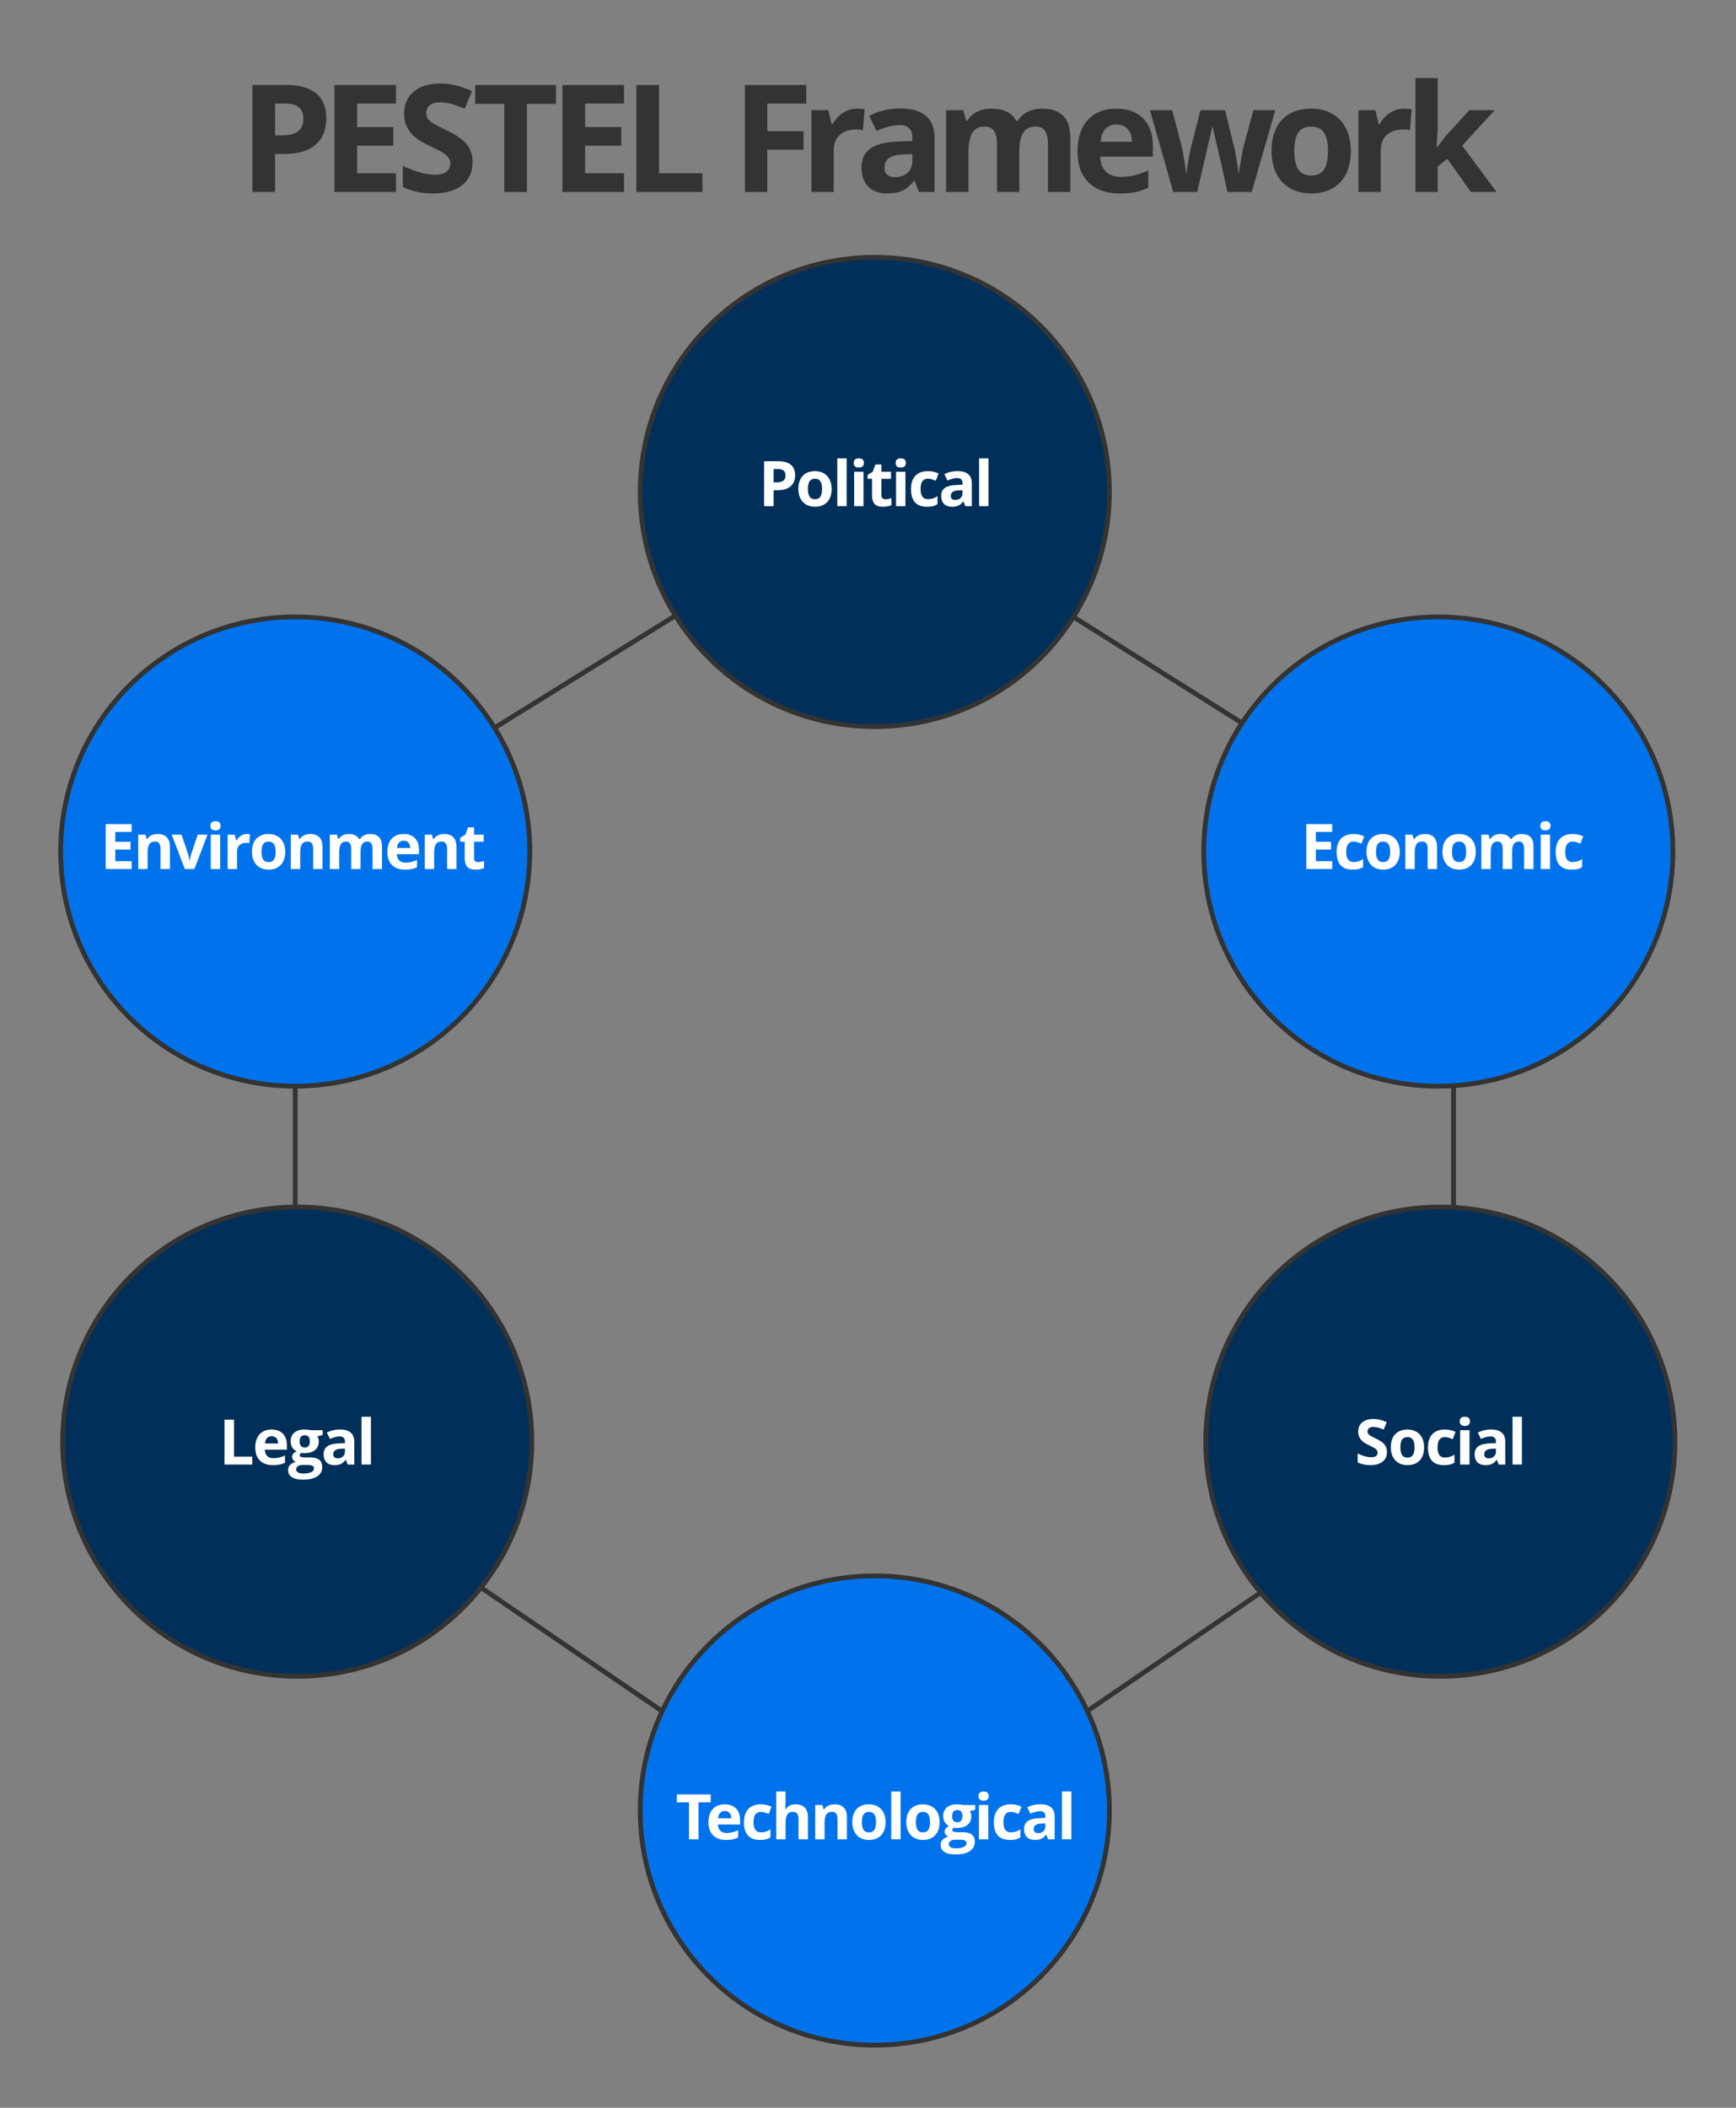 <?xml version="1.0" encoding="UTF-8" standalone="no"?>
<svg
   xmlns:dc="http://purl.org/dc/elements/1.1/"
   xmlns:cc="http://creativecommons.org/ns#"
   xmlns:rdf="http://www.w3.org/1999/02/22-rdf-syntax-ns#"
   xmlns:svg="http://www.w3.org/2000/svg"
   xmlns="http://www.w3.org/2000/svg"
   viewBox="0 0 1090.667 1323.933"
   height="1323.933"
   width="1090.667"
   xml:space="preserve"
   id="svg2"
   version="1.1"><rect x="0" y="0" width="1090.667" height="1323.933" fill="#808080" stroke="none"/><defs
     id="defs6"><clipPath
       id="clipPath18"
       clipPathUnits="userSpaceOnUse"><path
         id="path16"
         d="M 0,992.95 H 818 V 0 H 0 Z" /></clipPath></defs><g
     transform="matrix(1.333,0,0,-1.333,0,1323.933)"
     id="g10"><g
       id="g12"><g
         clip-path="url(#clipPath18)"
         id="g14"><g
           transform="translate(129.643,929.418)"
           id="g20"><path
             id="path22"
             style="fill:#333333;fill-opacity:1;fill-rule:nonzero;stroke:none"
             d="m 0,0 h 3.517 c 3.287,0 5.746,0.649 7.379,1.948 1.632,1.299 2.448,3.189 2.448,5.672 0,2.505 -0.684,4.356 -2.052,5.551 -1.368,1.196 -3.511,1.793 -6.43,1.793 l -4.862,0 z m 24.137,8 c 0,-5.426 -1.696,-9.575 -5.086,-12.448 -3.391,-2.874 -8.213,-4.31 -14.465,-4.31 H 0 v -17.93 H -10.689 V 23.723 H 5.414 c 6.114,0 10.763,-1.317 13.947,-3.949 C 22.544,17.142 24.137,13.217 24.137,8" /></g><g
           transform="translate(186.651,902.729)"
           id="g24"><path
             id="path26"
             style="fill:#333333;fill-opacity:1;fill-rule:nonzero;stroke:none"
             d="M 0,0 H -29.033 V 50.411 H 0 V 41.653 H -18.344 V 30.584 h 17.068 v -8.757 h -17.068 v -13 L 0,8.827 Z" /></g><g
           transform="translate(222.723,916.728)"
           id="g28"><path
             id="path30"
             style="fill:#333333;fill-opacity:1;fill-rule:nonzero;stroke:none"
             d="m 0,0 c 0,-4.551 -1.638,-8.137 -4.914,-10.758 -3.275,-2.62 -7.833,-3.93 -13.671,-3.93 -5.379,0 -10.138,1.011 -14.275,3.034 v 9.93 c 3.402,-1.517 6.28,-2.586 8.637,-3.207 2.356,-0.62 4.511,-0.93 6.465,-0.93 2.345,0 4.143,0.448 5.397,1.344 1.252,0.897 1.879,2.23 1.879,4 0,0.988 -0.276,1.868 -0.828,2.638 -0.551,0.77 -1.362,1.511 -2.431,2.224 -1.069,0.712 -3.247,1.85 -6.534,3.413 -3.08,1.449 -5.391,2.839 -6.931,4.173 -1.54,1.333 -2.77,2.884 -3.689,4.654 -0.919,1.77 -1.379,3.839 -1.379,6.207 0,4.459 1.511,7.965 4.534,10.517 3.023,2.551 7.2,3.827 12.534,3.827 2.621,0 5.121,-0.31 7.499,-0.931 2.38,-0.621 4.868,-1.494 7.466,-2.621 l -3.448,-8.309 c -2.69,1.103 -4.914,1.873 -6.672,2.31 -1.759,0.436 -3.489,0.655 -5.19,0.655 -2.023,0 -3.574,-0.471 -4.655,-1.413 -1.081,-0.943 -1.621,-2.173 -1.621,-3.69 0,-0.943 0.219,-1.764 0.656,-2.466 0.436,-0.701 1.131,-1.379 2.086,-2.034 0.953,-0.655 3.212,-1.833 6.775,-3.534 4.712,-2.253 7.942,-4.512 9.689,-6.775 C -0.874,6.063 0,3.287 0,0" /></g><g
           transform="translate(248.35,902.729)"
           id="g32"><path
             id="path34"
             style="fill:#333333;fill-opacity:1;fill-rule:nonzero;stroke:none"
             d="m 0,0 h -10.689 v 41.515 h -13.689 v 8.896 H 13.688 V 41.515 H 0 Z" /></g><g
           transform="translate(294.112,902.729)"
           id="g36"><path
             id="path38"
             style="fill:#333333;fill-opacity:1;fill-rule:nonzero;stroke:none"
             d="M 0,0 H -29.033 V 50.411 H 0 V 41.653 H -18.344 V 30.584 h 17.068 v -8.757 h -17.068 v -13 L 0,8.827 Z" /></g><g
           transform="translate(299.94,902.729)"
           id="g40"><path
             id="path42"
             style="fill:#333333;fill-opacity:1;fill-rule:nonzero;stroke:none"
             d="M 0,0 V 50.411 H 10.689 V 8.827 H 31.136 V 0 Z" /></g><g
           transform="translate(361.633,902.729)"
           id="g44"><path
             id="path46"
             style="fill:#333333;fill-opacity:1;fill-rule:nonzero;stroke:none"
             d="M 0,0 H -10.517 V 50.411 H 18.378 V 41.653 H 0 V 28.654 H 17.103 V 19.93 L 0,19.93 Z" /></g><g
           transform="translate(403.945,942.003)"
           id="g48"><path
             id="path50"
             style="fill:#333333;fill-opacity:1;fill-rule:nonzero;stroke:none"
             d="m 0,0 c 1.425,0 2.608,-0.104 3.551,-0.311 l -0.793,-9.861 c -0.85,0.23 -1.885,0.345 -3.103,0.345 -3.357,0 -5.971,-0.862 -7.844,-2.586 -1.874,-1.724 -2.811,-4.138 -2.811,-7.241 v -19.62 h -10.516 v 38.55 h 7.965 L -12,-7.207 h 0.518 c 1.195,2.161 2.81,3.902 4.844,5.224 C -4.604,-0.661 -2.391,0 0,0" /></g><g
           transform="translate(429.999,920.59)"
           id="g52"><path
             id="path54"
             style="fill:#333333;fill-opacity:1;fill-rule:nonzero;stroke:none"
             d="m 0,0 -4.069,-0.138 c -3.058,-0.092 -5.333,-0.644 -6.827,-1.655 -1.495,-1.012 -2.242,-2.552 -2.242,-4.621 0,-2.965 1.701,-4.448 5.104,-4.448 2.436,0 4.384,0.701 5.845,2.104 C -0.73,-7.356 0,-5.495 0,-3.172 Z M 3.103,-17.861 1.068,-12.62 H 0.793 c -1.771,-2.23 -3.592,-3.776 -5.466,-4.638 -1.873,-0.862 -4.315,-1.293 -7.327,-1.293 -3.701,0 -6.614,1.057 -8.741,3.172 -2.126,2.115 -3.189,5.126 -3.189,9.034 0,4.092 1.431,7.109 4.292,9.052 2.863,1.942 7.178,3.017 12.949,3.224 L 0,6.137 v 1.69 c 0,3.908 -2,5.862 -6,5.862 -3.081,0 -6.701,-0.931 -10.861,-2.793 l -3.483,7.103 c 4.436,2.321 9.356,3.482 14.758,3.482 5.172,0 9.137,-1.126 11.896,-3.378 2.758,-2.254 4.137,-5.679 4.137,-10.276 v -25.688 z" /></g><g
           transform="translate(480.435,902.729)"
           id="g56"><path
             id="path58"
             style="fill:#333333;fill-opacity:1;fill-rule:nonzero;stroke:none"
             d="m 0,0 h -10.517 v 22.516 c 0,2.781 -0.465,4.867 -1.396,6.258 -0.931,1.391 -2.397,2.086 -4.397,2.086 -2.689,0 -4.643,-0.988 -5.861,-2.965 -1.219,-1.977 -1.828,-5.229 -1.828,-9.758 V 0 h -10.517 v 38.55 h 8.035 l 1.414,-4.931 h 0.586 c 1.034,1.77 2.528,3.155 4.482,4.155 1.954,1 4.195,1.5 6.724,1.5 5.77,0 9.677,-1.885 11.723,-5.655 h 0.932 c 1.034,1.793 2.557,3.184 4.568,4.172 2.011,0.988 4.281,1.483 6.81,1.483 4.367,0 7.673,-1.121 9.914,-3.362 2.241,-2.241 3.361,-5.833 3.361,-10.775 V 0 H 13.482 v 22.516 c 0,2.781 -0.465,4.867 -1.396,6.258 -0.932,1.391 -2.397,2.086 -4.397,2.086 -2.575,0 -4.5,-0.919 -5.775,-2.758 C 0.638,26.263 0,23.344 0,19.344 Z" /></g><g
           transform="translate(526.17,934.52)"
           id="g60"><path
             id="path62"
             style="fill:#333333;fill-opacity:1;fill-rule:nonzero;stroke:none"
             d="M 0,0 C -2.229,0 -3.977,-0.707 -5.241,-2.121 -6.506,-3.534 -7.229,-5.54 -7.413,-8.138 H 7.345 C 7.298,-5.54 6.62,-3.534 5.311,-2.121 4,-0.707 2.229,0 0,0 m 1.482,-32.481 c -6.206,0 -11.056,1.712 -14.55,5.138 -3.494,3.425 -5.242,8.275 -5.242,14.551 0,6.459 1.616,11.453 4.845,14.981 3.23,3.529 7.695,5.293 13.397,5.293 5.447,0 9.688,-1.551 12.722,-4.655 3.035,-3.103 4.552,-7.39 4.552,-12.861 v -5.103 h -24.86 c 0.114,-2.988 1,-5.322 2.654,-7 1.655,-1.678 3.978,-2.517 6.966,-2.517 2.321,0 4.516,0.241 6.586,0.724 2.068,0.483 4.229,1.253 6.482,2.31 v -8.137 c -1.84,-0.92 -3.805,-1.603 -5.896,-2.052 -2.092,-0.448 -4.644,-0.672 -7.656,-0.672" /></g><g
           transform="translate(578.51,902.729)"
           id="g64"><path
             id="path66"
             style="fill:#333333;fill-opacity:1;fill-rule:nonzero;stroke:none"
             d="M 0,0 -2.966,13.482 -6.965,30.516 H -7.207 L -14.241,0 h -11.31 l -10.965,38.55 h 10.483 l 4.448,-17.069 c 0.712,-3.057 1.437,-7.275 2.172,-12.654 h 0.207 c 0.092,1.747 0.494,4.517 1.207,8.31 l 0.552,2.931 4.758,18.482 H -1.104 L 3.413,20.068 C 3.505,19.562 3.648,18.815 3.845,17.827 4.039,16.838 4.229,15.786 4.413,14.672 4.597,13.557 4.764,12.465 4.913,11.396 5.062,10.327 5.148,9.47 5.172,8.827 h 0.207 c 0.207,1.655 0.574,3.925 1.103,6.81 0.529,2.884 0.908,4.833 1.138,5.844 L 12.24,38.55 H 22.551 L 11.447,0 Z" /></g><g
           transform="translate(610.011,922.073)"
           id="g68"><path
             id="path70"
             style="fill:#333333;fill-opacity:1;fill-rule:nonzero;stroke:none"
             d="m 0,0 c 0,-3.816 0.626,-6.701 1.88,-8.655 1.252,-1.954 3.293,-2.93 6.12,-2.93 2.804,0 4.821,0.97 6.052,2.913 1.229,1.943 1.844,4.833 1.844,8.672 0,3.815 -0.621,6.678 -1.862,8.586 -1.241,1.908 -3.275,2.862 -6.103,2.862 C 5.126,11.448 3.104,10.5 1.862,8.603 0.621,6.707 0,3.839 0,0 m 26.654,0 c 0,-6.275 -1.655,-11.184 -4.966,-14.723 -3.309,-3.541 -7.918,-5.31 -13.826,-5.31 -3.701,0 -6.966,0.81 -9.793,2.43 -2.827,1.621 -5,3.949 -6.516,6.983 -1.518,3.034 -2.277,6.574 -2.277,10.62 0,6.298 1.644,11.194 4.931,14.689 3.287,3.494 7.908,5.241 13.862,5.241 3.701,0 6.965,-0.805 9.792,-2.413 2.827,-1.61 5,-3.92 6.517,-6.931 C 25.896,7.574 26.654,4.045 26.654,0" /></g><g
           transform="translate(661.778,942.003)"
           id="g72"><path
             id="path74"
             style="fill:#333333;fill-opacity:1;fill-rule:nonzero;stroke:none"
             d="m 0,0 c 1.425,0 2.608,-0.104 3.552,-0.311 l -0.793,-9.861 c -0.852,0.23 -1.886,0.345 -3.104,0.345 -3.356,0 -5.971,-0.862 -7.844,-2.586 -1.874,-1.724 -2.811,-4.138 -2.811,-7.241 v -19.62 h -10.517 v 38.55 h 7.966 l 1.552,-6.483 h 0.517 c 1.195,2.161 2.81,3.902 4.844,5.224 C -4.604,-0.661 -2.392,0 0,0" /></g><g
           transform="translate(677.214,923.693)"
           id="g76"><path
             id="path78"
             style="fill:#333333;fill-opacity:1;fill-rule:nonzero;stroke:none"
             d="M 0,0 4.586,5.862 15.378,17.585 H 27.239 L 11.93,0.862 28.171,-20.964 H 16.033 L 4.931,-5.344 0.413,-8.965 V -20.964 H -10.104 V 32.688 H 0.413 V 8.758 L -0.138,0 Z" /></g><g
           transform="translate(139.141,591.949)"
           id="g80"><path
             id="path82"
             style="fill:none;stroke:#333333;stroke-width:2.254;stroke-linecap:butt;stroke-linejoin:miter;stroke-miterlimit:10;stroke-dasharray:none;stroke-opacity:1"
             d="M 0,0 273.164,169.429 545.935,-2.136 V -287.078 L 273.164,-473.455 0,-287.078 Z" /></g><g
           transform="translate(301.74,761.377)"
           id="g84"><path
             id="path86"
             style="fill:#003059;fill-opacity:1;fill-rule:nonzero;stroke:none"
             d="m 0,0 c 0,61.063 49.501,110.564 110.563,110.564 61.063,0 110.565,-49.501 110.565,-110.564 0,-61.063 -49.502,-110.563 -110.565,-110.563 C 49.501,-110.563 0,-61.063 0,0" /></g><g
           transform="translate(301.74,761.377)"
           id="g88"><path
             id="path90"
             style="fill:none;stroke:#333333;stroke-width:2.254;stroke-linecap:butt;stroke-linejoin:miter;stroke-miterlimit:10;stroke-dasharray:none;stroke-opacity:1"
             d="m 0,0 c 0,61.063 49.501,110.564 110.563,110.564 61.063,0 110.565,-49.501 110.565,-110.564 0,-61.063 -49.502,-110.563 -110.565,-110.563 C 49.501,-110.563 0,-61.063 0,0 Z" /></g><g
           transform="translate(28.577,591.949)"
           id="g92"><path
             id="path94"
             style="fill:#0073ec;fill-opacity:1;fill-rule:nonzero;stroke:none"
             d="m 0,0 c 0,61.063 49.501,110.563 110.563,110.563 61.063,0 110.565,-49.5 110.565,-110.563 0,-61.063 -49.502,-110.564 -110.565,-110.564 C 49.501,-110.564 0,-61.063 0,0" /></g><g
           transform="translate(28.577,591.949)"
           id="g96"><path
             id="path98"
             style="fill:none;stroke:#333333;stroke-width:2.254;stroke-linecap:butt;stroke-linejoin:miter;stroke-miterlimit:10;stroke-dasharray:none;stroke-opacity:1"
             d="m 0,0 c 0,61.063 49.501,110.563 110.563,110.563 61.063,0 110.565,-49.5 110.565,-110.563 0,-61.063 -49.502,-110.564 -110.565,-110.564 C 49.501,-110.564 0,-61.063 0,0 Z" /></g><g
           transform="translate(567.338,591.949)"
           id="g100"><path
             id="path102"
             style="fill:#0073ec;fill-opacity:1;fill-rule:nonzero;stroke:none"
             d="m 0,0 c 0,61.063 49.502,110.563 110.563,110.563 61.064,0 110.566,-49.5 110.566,-110.563 0,-61.063 -49.502,-110.564 -110.566,-110.564 C 49.502,-110.564 0,-61.063 0,0" /></g><g
           transform="translate(567.338,591.949)"
           id="g104"><path
             id="path106"
             style="fill:none;stroke:#333333;stroke-width:2.254;stroke-linecap:butt;stroke-linejoin:miter;stroke-miterlimit:10;stroke-dasharray:none;stroke-opacity:1"
             d="m 0,0 c 0,61.063 49.502,110.563 110.563,110.563 61.064,0 110.566,-49.5 110.566,-110.563 0,-61.063 -49.502,-110.564 -110.566,-110.564 C 49.502,-110.564 0,-61.063 0,0 Z" /></g><g
           transform="translate(29.533,313.875)"
           id="g108"><path
             id="path110"
             style="fill:#003059;fill-opacity:1;fill-rule:nonzero;stroke:none"
             d="m 0,0 c 0,61.063 49.501,110.564 110.563,110.564 61.063,0 110.565,-49.501 110.565,-110.564 0,-61.064 -49.502,-110.564 -110.565,-110.564 C 49.501,-110.564 0,-61.064 0,0" /></g><g
           transform="translate(29.533,313.875)"
           id="g112"><path
             id="path114"
             style="fill:none;stroke:#333333;stroke-width:2.254;stroke-linecap:butt;stroke-linejoin:miter;stroke-miterlimit:10;stroke-dasharray:none;stroke-opacity:1"
             d="m 0,0 c 0,61.063 49.501,110.564 110.563,110.564 61.063,0 110.565,-49.501 110.565,-110.564 0,-61.064 -49.502,-110.564 -110.565,-110.564 C 49.501,-110.564 0,-61.064 0,0 Z" /></g><g
           transform="translate(568.294,313.875)"
           id="g116"><path
             id="path118"
             style="fill:#003059;fill-opacity:1;fill-rule:nonzero;stroke:none"
             d="m 0,0 c 0,61.063 49.502,110.564 110.563,110.564 61.064,0 110.566,-49.501 110.566,-110.564 0,-61.064 -49.502,-110.564 -110.566,-110.564 C 49.502,-110.564 0,-61.064 0,0" /></g><g
           transform="translate(568.294,313.875)"
           id="g120"><path
             id="path122"
             style="fill:none;stroke:#333333;stroke-width:2.254;stroke-linecap:butt;stroke-linejoin:miter;stroke-miterlimit:10;stroke-dasharray:none;stroke-opacity:1"
             d="m 0,0 c 0,61.063 49.502,110.564 110.563,110.564 61.064,0 110.566,-49.501 110.566,-110.564 0,-61.064 -49.502,-110.564 -110.566,-110.564 C 49.502,-110.564 0,-61.064 0,0 Z" /></g><g
           transform="translate(301.74,140.08)"
           id="g124"><path
             id="path126"
             style="fill:#0073ec;fill-opacity:1;fill-rule:nonzero;stroke:none"
             d="m 0,0 c 0,61.061 49.501,110.563 110.563,110.563 61.063,0 110.565,-49.502 110.565,-110.563 0,-61.064 -49.502,-110.564 -110.565,-110.564 C 49.501,-110.564 0,-61.064 0,0" /></g><g
           transform="translate(301.74,140.08)"
           id="g128"><path
             id="path130"
             style="fill:none;stroke:#333333;stroke-width:2.254;stroke-linecap:butt;stroke-linejoin:miter;stroke-miterlimit:10;stroke-dasharray:none;stroke-opacity:1"
             d="m 0,0 c 0,61.061 49.501,110.563 110.563,110.563 61.063,0 110.565,-49.502 110.565,-110.563 0,-61.064 -49.502,-110.564 -110.565,-110.564 C 49.501,-110.564 0,-61.064 0,0 Z" /></g><g
           transform="translate(364.619,765.903)"
           id="g132"><path
             id="path134"
             style="fill:#ffffff;fill-opacity:1;fill-rule:nonzero;stroke:none"
             d="M 0,0 H 1.477 C 2.856,0 3.889,0.272 4.574,0.818 5.259,1.363 5.602,2.157 5.602,3.199 5.602,4.25 5.314,5.028 4.74,5.529 4.166,6.031 3.266,6.282 2.041,6.282 H 0 Z M 10.132,3.358 C 10.132,1.081 9.42,-0.661 7.997,-1.867 6.574,-3.073 4.55,-3.676 1.925,-3.676 H 0 v -7.527 H -4.487 V 9.958 h 6.759 c 2.567,0 4.519,-0.552 5.855,-1.657 1.337,-1.105 2.005,-2.752 2.005,-4.943" /></g><g
           transform="translate(380.777,762.82)"
           id="g136"><path
             id="path138"
             style="fill:#ffffff;fill-opacity:1;fill-rule:nonzero;stroke:none"
             d="m 0,0 c 0,-1.602 0.263,-2.813 0.789,-3.633 0.526,-0.82 1.382,-1.23 2.569,-1.23 1.178,0 2.024,0.407 2.54,1.223 0.517,0.815 0.775,2.029 0.775,3.64 0,1.602 -0.26,2.803 -0.781,3.604 C 5.37,4.405 4.516,4.806 3.33,4.806 2.152,4.806 1.303,4.408 0.782,3.611 0.261,2.815 0,1.611 0,0 m 11.189,0 c 0,-2.634 -0.695,-4.695 -2.085,-6.181 C 7.715,-7.667 5.78,-8.41 3.3,-8.41 c -1.553,0 -2.924,0.341 -4.111,1.021 -1.186,0.68 -2.098,1.657 -2.735,2.931 -0.637,1.274 -0.955,2.76 -0.955,4.458 0,2.644 0.689,4.699 2.069,6.167 1.38,1.466 3.32,2.199 5.819,2.199 1.554,0 2.924,-0.338 4.111,-1.013 C 8.685,6.678 9.597,5.708 10.234,4.444 10.871,3.18 11.189,1.698 11.189,0" /></g><path
           id="path140"
           style="fill:#ffffff;fill-opacity:1;fill-rule:nonzero;stroke:none"
           d="m 399.044,754.7 h -4.415 v 22.522 h 4.415 z" /><path
           id="path142"
           style="fill:#ffffff;fill-opacity:1;fill-rule:nonzero;stroke:none"
           d="m 406.979,754.7 h -4.415 v 16.183 h 4.415 z m -4.603,20.366 c 0,1.437 0.801,2.157 2.403,2.157 1.602,0 2.403,-0.72 2.403,-2.157 0,-0.686 -0.201,-1.218 -0.601,-1.6 -0.4,-0.381 -1.001,-0.571 -1.802,-0.571 -1.602,0 -2.403,0.724 -2.403,2.171" /><g
           transform="translate(417.347,757.928)"
           id="g144"><path
             id="path146"
             style="fill:#ffffff;fill-opacity:1;fill-rule:nonzero;stroke:none"
             d="M 0,0 C 0.771,0 1.699,0.168 2.779,0.506 V -2.779 C 1.68,-3.271 0.328,-3.518 -1.273,-3.518 c -1.766,0 -3.053,0.447 -3.858,1.339 -0.806,0.893 -1.209,2.232 -1.209,4.017 V 9.64 h -2.113 v 1.867 l 2.432,1.476 1.273,3.416 h 2.822 V 12.955 H 2.605 V 9.64 H -1.926 V 1.838 c 0,-0.628 0.178,-1.09 0.53,-1.389 C -1.045,0.149 -0.578,0 0,0" /></g><path
           id="path148"
           style="fill:#ffffff;fill-opacity:1;fill-rule:nonzero;stroke:none"
           d="m 426.738,754.7 h -4.414 v 16.183 h 4.414 z m -4.602,20.366 c 0,1.437 0.801,2.157 2.402,2.157 1.602,0 2.403,-0.72 2.403,-2.157 0,-0.686 -0.2,-1.218 -0.6,-1.6 -0.402,-0.381 -1.002,-0.571 -1.803,-0.571 -1.601,0 -2.402,0.724 -2.402,2.171" /><g
           transform="translate(436.932,754.411)"
           id="g150"><path
             id="path152"
             style="fill:#ffffff;fill-opacity:1;fill-rule:nonzero;stroke:none"
             d="m 0,0 c -5.037,0 -7.556,2.765 -7.556,8.294 0,2.75 0.685,4.851 2.055,6.304 1.37,1.452 3.334,2.178 5.892,2.178 1.872,0 3.55,-0.367 5.037,-1.1 L 4.125,12.26 c -0.695,0.28 -1.342,0.509 -1.939,0.688 -0.599,0.178 -1.198,0.267 -1.795,0.267 -2.297,0 -3.446,-1.631 -3.446,-4.892 0,-3.165 1.149,-4.748 3.446,-4.748 0.848,0 1.635,0.113 2.359,0.341 0.724,0.226 1.447,0.581 2.171,1.063 V 1.202 C 4.207,0.748 3.485,0.434 2.757,0.261 2.028,0.087 1.109,0 0,0" /></g><g
           transform="translate(453.647,762.198)"
           id="g154"><path
             id="path156"
             style="fill:#ffffff;fill-opacity:1;fill-rule:nonzero;stroke:none"
             d="m 0,0 -1.708,-0.058 c -1.283,-0.039 -2.238,-0.271 -2.866,-0.695 -0.627,-0.425 -0.941,-1.071 -0.941,-1.939 0,-1.246 0.714,-1.868 2.143,-1.868 1.022,0 1.84,0.294 2.453,0.883 C -0.307,-3.088 0,-2.307 0,-1.332 Z m 1.303,-7.498 -0.854,2.2 H 0.333 c -0.743,-0.936 -1.508,-1.585 -2.294,-1.947 -0.787,-0.361 -1.812,-0.543 -3.076,-0.543 -1.554,0 -2.776,0.444 -3.669,1.332 -0.893,0.888 -1.339,2.152 -1.339,3.792 0,1.718 0.601,2.984 1.802,3.8 1.201,0.815 3.013,1.266 5.435,1.353 L 0,2.576 v 0.71 c 0,1.64 -0.84,2.46 -2.519,2.46 -1.293,0 -2.812,-0.391 -4.559,-1.172 L -8.54,7.556 c 1.862,0.974 3.928,1.462 6.195,1.462 2.171,0 3.836,-0.474 4.994,-1.419 C 3.807,6.653 4.386,5.215 4.386,3.286 V -7.498 Z" /></g><path
           id="path158"
           style="fill:#ffffff;fill-opacity:1;fill-rule:nonzero;stroke:none"
           d="m 465.882,754.7 h -4.414 v 22.522 h 4.414 z" /><g
           transform="translate(62.039,583.708)"
           id="g160"><path
             id="path162"
             style="fill:#ffffff;fill-opacity:1;fill-rule:nonzero;stroke:none"
             d="M 0,0 H -12.188 V 21.162 H 0 v -3.677 h -7.701 v -4.646 h 7.165 V 9.163 H -7.701 V 3.706 l 7.701,0 z" /></g><g
           transform="translate(80.08,583.708)"
           id="g164"><path
             id="path166"
             style="fill:#ffffff;fill-opacity:1;fill-rule:nonzero;stroke:none"
             d="m 0,0 h -4.415 v 9.452 c 0,1.167 -0.207,2.043 -0.622,2.627 -0.415,0.584 -1.076,0.876 -1.983,0.876 -1.235,0 -2.127,-0.413 -2.678,-1.238 -0.55,-0.825 -0.825,-2.193 -0.825,-4.103 V 0 h -4.415 v 16.183 h 3.373 l 0.593,-2.07 h 0.246 c 0.493,0.782 1.17,1.372 2.034,1.773 0.864,0.4 1.846,0.6 2.946,0.6 1.882,0 3.309,-0.508 4.284,-1.527 C -0.487,13.941 0,12.472 0,10.552 Z" /></g><g
           transform="translate(87.103,583.708)"
           id="g168"><path
             id="path170"
             style="fill:#ffffff;fill-opacity:1;fill-rule:nonzero;stroke:none"
             d="m 0,0 -6.166,16.183 h 4.617 L 1.578,6.962 C 1.925,5.794 2.143,4.69 2.229,3.647 h 0.087 c 0.048,0.927 0.266,2.032 0.651,3.315 l 3.113,9.221 h 4.617 L 4.531,0 Z" /></g><path
           id="path172"
           style="fill:#ffffff;fill-opacity:1;fill-rule:nonzero;stroke:none"
           d="m 103.774,583.708 h -4.415 v 16.183 h 4.415 z m -4.603,20.366 c 0,1.438 0.801,2.157 2.403,2.157 1.602,0 2.403,-0.719 2.403,-2.157 0,-0.685 -0.201,-1.218 -0.601,-1.599 -0.4,-0.382 -1.001,-0.572 -1.802,-0.572 -1.602,0 -2.403,0.724 -2.403,2.171" /><g
           transform="translate(116.327,600.195)"
           id="g174"><path
             id="path176"
             style="fill:#ffffff;fill-opacity:1;fill-rule:nonzero;stroke:none"
             d="M 0,0 C 0.598,0 1.095,-0.043 1.491,-0.13 L 1.158,-4.27 c -0.357,0.097 -0.791,0.145 -1.303,0.145 -1.409,0 -2.506,-0.362 -3.293,-1.085 -0.787,-0.725 -1.18,-1.738 -1.18,-3.04 v -8.236 h -4.414 v 16.182 h 3.344 l 0.651,-2.721 h 0.217 c 0.502,0.907 1.179,1.638 2.033,2.193 C -1.933,-0.277 -1.004,0 0,0" /></g><g
           transform="translate(123.25,591.829)"
           id="g178"><path
             id="path180"
             style="fill:#ffffff;fill-opacity:1;fill-rule:nonzero;stroke:none"
             d="m 0,0 c 0,-1.602 0.263,-2.813 0.789,-3.633 0.526,-0.82 1.382,-1.23 2.569,-1.23 1.178,0 2.024,0.407 2.54,1.223 0.517,0.815 0.775,2.029 0.775,3.64 0,1.602 -0.26,2.803 -0.781,3.604 C 5.37,4.405 4.516,4.806 3.33,4.806 2.152,4.806 1.303,4.408 0.782,3.611 0.261,2.815 0,1.611 0,0 m 11.189,0 c 0,-2.634 -0.695,-4.695 -2.085,-6.181 C 7.715,-7.667 5.78,-8.41 3.3,-8.41 c -1.553,0 -2.924,0.341 -4.111,1.021 -1.186,0.68 -2.098,1.657 -2.735,2.931 -0.637,1.274 -0.955,2.76 -0.955,4.458 0,2.644 0.689,4.699 2.069,6.167 1.38,1.466 3.32,2.199 5.819,2.199 1.554,0 2.924,-0.338 4.111,-1.013 C 8.685,6.678 9.597,5.708 10.234,4.444 10.871,3.18 11.189,1.698 11.189,0" /></g><g
           transform="translate(152.011,583.708)"
           id="g182"><path
             id="path184"
             style="fill:#ffffff;fill-opacity:1;fill-rule:nonzero;stroke:none"
             d="m 0,0 h -4.416 v 9.452 c 0,1.167 -0.207,2.043 -0.621,2.627 -0.416,0.584 -1.076,0.876 -1.984,0.876 -1.235,0 -2.127,-0.413 -2.678,-1.238 -0.549,-0.825 -0.824,-2.193 -0.824,-4.103 V 0 h -4.415 v 16.183 h 3.372 l 0.593,-2.07 h 0.246 c 0.493,0.782 1.17,1.372 2.034,1.773 0.863,0.4 1.845,0.6 2.945,0.6 1.883,0 3.31,-0.508 4.285,-1.527 C -0.488,13.941 0,12.472 0,10.552 Z" /></g><g
           transform="translate(169.936,583.708)"
           id="g186"><path
             id="path188"
             style="fill:#ffffff;fill-opacity:1;fill-rule:nonzero;stroke:none"
             d="m 0,0 h -4.414 v 9.452 c 0,1.167 -0.196,2.043 -0.587,2.627 -0.391,0.584 -1.006,0.876 -1.846,0.876 -1.129,0 -1.949,-0.415 -2.46,-1.245 -0.511,-0.83 -0.767,-2.195 -0.767,-4.096 V 0 h -4.414 v 16.183 h 3.372 l 0.594,-2.07 h 0.246 c 0.433,0.742 1.061,1.324 1.881,1.744 0.82,0.42 1.761,0.629 2.823,0.629 2.422,0 4.062,-0.791 4.921,-2.373 h 0.39 c 0.435,0.752 1.074,1.336 1.918,1.751 0.845,0.415 1.798,0.622 2.86,0.622 1.833,0 3.22,-0.47 4.161,-1.411 0.94,-0.941 1.411,-2.449 1.411,-4.523 L 10.089,0 H 5.66 v 9.452 c 0,1.167 -0.195,2.043 -0.587,2.627 -0.39,0.584 -1.006,0.876 -1.844,0.876 -1.082,0 -1.89,-0.386 -2.425,-1.158 C 0.268,11.024 0,9.799 0,8.12 Z" /></g><g
           transform="translate(190.255,597.054)"
           id="g190"><path
             id="path192"
             style="fill:#ffffff;fill-opacity:1;fill-rule:nonzero;stroke:none"
             d="M 0,0 C -0.936,0 -1.67,-0.297 -2.2,-0.89 -2.73,-1.484 -3.035,-2.326 -3.112,-3.416 H 3.083 C 3.063,-2.326 2.779,-1.484 2.229,-0.89 1.679,-0.297 0.936,0 0,0 m 0.622,-13.635 c -2.605,0 -4.642,0.718 -6.107,2.156 -1.468,1.438 -2.201,3.475 -2.201,6.109 0,2.711 0.678,4.808 2.034,6.289 1.355,1.481 3.23,2.222 5.623,2.222 2.287,0 4.067,-0.652 5.341,-1.954 1.274,-1.303 1.911,-3.103 1.911,-5.399 V -6.354 H -3.213 c 0.048,-1.255 0.419,-2.234 1.114,-2.939 0.695,-0.705 1.669,-1.057 2.924,-1.057 0.975,0 1.897,0.102 2.765,0.305 0.868,0.202 1.775,0.525 2.721,0.969 v -3.416 c -0.772,-0.386 -1.597,-0.673 -2.475,-0.861 -0.878,-0.188 -1.949,-0.282 -3.214,-0.282" /></g><g
           transform="translate(215.14,583.708)"
           id="g194"><path
             id="path196"
             style="fill:#ffffff;fill-opacity:1;fill-rule:nonzero;stroke:none"
             d="m 0,0 h -4.415 v 9.452 c 0,1.167 -0.208,2.043 -0.622,2.627 -0.415,0.584 -1.076,0.876 -1.984,0.876 -1.235,0 -2.127,-0.413 -2.677,-1.238 -0.55,-0.825 -0.825,-2.193 -0.825,-4.103 V 0 h -4.415 v 16.183 h 3.373 l 0.593,-2.07 h 0.246 c 0.493,0.782 1.17,1.372 2.034,1.773 0.863,0.4 1.845,0.6 2.945,0.6 1.882,0 3.31,-0.508 4.285,-1.527 C -0.487,13.941 0,12.472 0,10.552 Z" /></g><g
           transform="translate(225.358,586.937)"
           id="g198"><path
             id="path200"
             style="fill:#ffffff;fill-opacity:1;fill-rule:nonzero;stroke:none"
             d="m 0,0 c 0.771,0 1.698,0.168 2.778,0.506 v -3.285 c -1.099,-0.492 -2.451,-0.739 -4.052,-0.739 -1.766,0 -3.052,0.447 -3.858,1.339 -0.805,0.893 -1.208,2.232 -1.208,4.017 V 9.64 h -2.113 v 1.867 l 2.432,1.476 1.273,3.416 h 2.822 V 12.955 H 2.605 V 9.64 H -1.926 V 1.838 c 0,-0.628 0.177,-1.09 0.529,-1.389 C -1.045,0.149 -0.579,0 0,0" /></g><g
           transform="translate(627.884,583.708)"
           id="g202"><path
             id="path204"
             style="fill:#ffffff;fill-opacity:1;fill-rule:nonzero;stroke:none"
             d="M 0,0 H -12.188 V 21.162 H 0 v -3.677 h -7.701 v -4.646 h 7.165 V 9.163 H -7.701 V 3.706 l 7.701,0 z" /></g><g
           transform="translate(637.541,583.419)"
           id="g206"><path
             id="path208"
             style="fill:#ffffff;fill-opacity:1;fill-rule:nonzero;stroke:none"
             d="m 0,0 c -5.037,0 -7.556,2.765 -7.556,8.294 0,2.75 0.685,4.851 2.056,6.304 1.37,1.452 3.333,2.178 5.891,2.178 1.872,0 3.55,-0.367 5.037,-1.1 L 4.125,12.26 c -0.694,0.28 -1.341,0.509 -1.939,0.688 -0.599,0.178 -1.197,0.267 -1.795,0.267 -2.297,0 -3.446,-1.631 -3.446,-4.892 0,-3.165 1.149,-4.748 3.446,-4.748 0.849,0 1.635,0.113 2.359,0.341 0.724,0.226 1.447,0.581 2.171,1.063 V 1.202 C 4.207,0.748 3.485,0.434 2.757,0.261 2.028,0.087 1.109,0 0,0" /></g><g
           transform="translate(648.539,591.829)"
           id="g210"><path
             id="path212"
             style="fill:#ffffff;fill-opacity:1;fill-rule:nonzero;stroke:none"
             d="m 0,0 c 0,-1.602 0.264,-2.813 0.789,-3.633 0.526,-0.82 1.383,-1.23 2.569,-1.23 1.178,0 2.025,0.407 2.54,1.223 0.517,0.815 0.775,2.029 0.775,3.64 0,1.602 -0.26,2.803 -0.781,3.604 C 5.37,4.405 4.517,4.806 3.33,4.806 2.152,4.806 1.303,4.408 0.782,3.611 0.261,2.815 0,1.611 0,0 m 11.189,0 c 0,-2.634 -0.695,-4.695 -2.085,-6.181 C 7.716,-7.667 5.78,-8.41 3.301,-8.41 c -1.554,0 -2.924,0.341 -4.112,1.021 -1.186,0.68 -2.098,1.657 -2.735,2.931 -0.637,1.274 -0.955,2.76 -0.955,4.458 0,2.644 0.689,4.699 2.069,6.167 1.38,1.466 3.32,2.199 5.82,2.199 1.553,0 2.924,-0.338 4.11,-1.013 C 8.686,6.678 9.597,5.708 10.234,4.444 10.871,3.18 11.189,1.698 11.189,0" /></g><g
           transform="translate(677.3,583.708)"
           id="g214"><path
             id="path216"
             style="fill:#ffffff;fill-opacity:1;fill-rule:nonzero;stroke:none"
             d="m 0,0 h -4.414 v 9.452 c 0,1.167 -0.208,2.043 -0.623,2.627 -0.415,0.584 -1.075,0.876 -1.983,0.876 -1.235,0 -2.127,-0.413 -2.677,-1.238 -0.55,-0.825 -0.825,-2.193 -0.825,-4.103 V 0 h -4.416 v 16.183 h 3.374 l 0.592,-2.07 h 0.246 c 0.493,0.782 1.17,1.372 2.035,1.773 0.863,0.4 1.845,0.6 2.945,0.6 1.882,0 3.309,-0.508 4.284,-1.527 C -0.487,13.941 0,12.472 0,10.552 Z" /></g><g
           transform="translate(684.357,591.829)"
           id="g218"><path
             id="path220"
             style="fill:#ffffff;fill-opacity:1;fill-rule:nonzero;stroke:none"
             d="m 0,0 c 0,-1.602 0.263,-2.813 0.789,-3.633 0.525,-0.82 1.383,-1.23 2.569,-1.23 1.177,0 2.024,0.407 2.54,1.223 0.517,0.815 0.775,2.029 0.775,3.64 0,1.602 -0.261,2.803 -0.781,3.604 C 5.37,4.405 4.517,4.806 3.329,4.806 2.152,4.806 1.303,4.408 0.782,3.611 0.261,2.815 0,1.611 0,0 m 11.189,0 c 0,-2.634 -0.695,-4.695 -2.085,-6.181 C 7.715,-7.667 5.78,-8.41 3.301,-8.41 c -1.554,0 -2.924,0.341 -4.112,1.021 -1.186,0.68 -2.098,1.657 -2.735,2.931 -0.638,1.274 -0.956,2.76 -0.956,4.458 0,2.644 0.69,4.699 2.07,6.167 1.38,1.466 3.32,2.199 5.82,2.199 1.552,0 2.924,-0.338 4.11,-1.013 C 8.685,6.678 9.597,5.708 10.233,4.444 10.871,3.18 11.189,1.698 11.189,0" /></g><g
           transform="translate(712.669,583.708)"
           id="g222"><path
             id="path224"
             style="fill:#ffffff;fill-opacity:1;fill-rule:nonzero;stroke:none"
             d="m 0,0 h -4.414 v 9.452 c 0,1.167 -0.196,2.043 -0.587,2.627 -0.391,0.584 -1.006,0.876 -1.846,0.876 -1.129,0 -1.949,-0.415 -2.46,-1.245 -0.511,-0.83 -0.767,-2.195 -0.767,-4.096 V 0 h -4.414 v 16.183 h 3.372 l 0.594,-2.07 h 0.246 c 0.433,0.742 1.061,1.324 1.881,1.744 0.82,0.42 1.761,0.629 2.823,0.629 2.422,0 4.062,-0.791 4.921,-2.373 h 0.39 c 0.435,0.752 1.074,1.336 1.918,1.751 0.845,0.415 1.798,0.622 2.86,0.622 1.833,0 3.22,-0.47 4.161,-1.411 0.94,-0.941 1.411,-2.449 1.411,-4.523 L 10.089,0 H 5.66 v 9.452 c 0,1.167 -0.195,2.043 -0.587,2.627 -0.39,0.584 -1.006,0.876 -1.844,0.876 -1.082,0 -1.89,-0.386 -2.425,-1.158 C 0.268,11.024 0,9.799 0,8.12 Z" /></g><path
           id="path226"
           style="fill:#ffffff;fill-opacity:1;fill-rule:nonzero;stroke:none"
           d="m 730.577,583.708 h -4.414 v 16.183 h 4.414 z m -4.602,20.366 c 0,1.438 0.8,2.157 2.402,2.157 1.602,0 2.403,-0.719 2.403,-2.157 0,-0.685 -0.2,-1.218 -0.6,-1.599 -0.402,-0.382 -1.002,-0.572 -1.803,-0.572 -1.602,0 -2.402,0.724 -2.402,2.171" /><g
           transform="translate(740.769,583.419)"
           id="g228"><path
             id="path230"
             style="fill:#ffffff;fill-opacity:1;fill-rule:nonzero;stroke:none"
             d="m 0,0 c -5.037,0 -7.556,2.765 -7.556,8.294 0,2.75 0.685,4.851 2.055,6.304 1.37,1.452 3.334,2.178 5.892,2.178 1.872,0 3.55,-0.367 5.037,-1.1 L 4.125,12.26 c -0.695,0.28 -1.342,0.509 -1.939,0.688 -0.599,0.178 -1.198,0.267 -1.795,0.267 -2.297,0 -3.446,-1.631 -3.446,-4.892 0,-3.165 1.149,-4.748 3.446,-4.748 0.848,0 1.635,0.113 2.359,0.341 0.724,0.226 1.447,0.581 2.171,1.063 V 1.202 C 4.207,0.748 3.485,0.434 2.757,0.261 2.028,0.087 1.109,0 0,0" /></g><g
           transform="translate(105.814,303.098)"
           id="g232"><path
             id="path234"
             style="fill:#ffffff;fill-opacity:1;fill-rule:nonzero;stroke:none"
             d="M 0,0 V 21.161 H 4.487 V 3.705 h 8.584 V 0 Z" /></g><g
           transform="translate(128.006,316.443)"
           id="g236"><path
             id="path238"
             style="fill:#ffffff;fill-opacity:1;fill-rule:nonzero;stroke:none"
             d="M 0,0 C -0.936,0 -1.669,-0.297 -2.2,-0.891 -2.731,-1.484 -3.035,-2.326 -3.112,-3.416 H 3.083 C 3.063,-2.326 2.779,-1.484 2.229,-0.891 1.679,-0.297 0.936,0 0,0 m 0.623,-13.636 c -2.606,0 -4.642,0.719 -6.109,2.157 -1.467,1.438 -2.2,3.474 -2.2,6.109 0,2.711 0.678,4.808 2.034,6.289 1.356,1.48 3.23,2.222 5.623,2.222 2.287,0 4.068,-0.652 5.341,-1.954 1.274,-1.303 1.911,-3.103 1.911,-5.4 V -6.354 H -3.213 c 0.048,-1.255 0.42,-2.235 1.114,-2.939 0.695,-0.705 1.67,-1.057 2.924,-1.057 0.975,0 1.896,0.102 2.765,0.304 0.868,0.203 1.775,0.526 2.721,0.97 v -3.416 c -0.772,-0.386 -1.597,-0.673 -2.475,-0.862 -0.878,-0.187 -1.949,-0.282 -3.213,-0.282" /></g><g
           transform="translate(141.199,313.982)"
           id="g240"><path
             id="path242"
             style="fill:#ffffff;fill-opacity:1;fill-rule:nonzero;stroke:none"
             d="m 0,0 c 0,-0.878 0.201,-1.573 0.602,-2.085 0.4,-0.511 1.009,-0.767 1.83,-0.767 0.83,0 1.437,0.256 1.824,0.767 0.387,0.512 0.58,1.207 0.58,2.085 0,1.949 -0.803,2.924 -2.404,2.924 C 0.811,2.924 0,1.949 0,0 m -1.606,-13.172 c 0,-0.608 0.292,-1.086 0.876,-1.432 0.584,-0.348 1.402,-0.522 2.453,-0.522 1.582,0 2.822,0.217 3.72,0.651 0.897,0.435 1.346,1.028 1.346,1.781 0,0.608 -0.266,1.027 -0.797,1.259 -0.529,0.232 -1.349,0.347 -2.459,0.347 H 1.246 c -0.81,0 -1.488,-0.19 -2.034,-0.571 -0.546,-0.381 -0.818,-0.886 -0.818,-1.513 M 10.885,5.298 V 3.054 L 8.352,2.402 C 8.816,1.679 9.047,0.868 9.047,-0.029 9.047,-1.766 8.441,-3.119 7.23,-4.089 6.02,-5.059 4.338,-5.544 2.186,-5.544 L 1.391,-5.5 0.738,-5.428 C 0.285,-5.775 0.059,-6.161 0.059,-6.586 c 0,-0.637 0.81,-0.955 2.431,-0.955 h 2.75 c 1.776,0 3.129,-0.382 4.061,-1.144 0.931,-0.762 1.396,-1.881 1.396,-3.358 0,-1.892 -0.789,-3.358 -2.367,-4.4 -1.576,-1.042 -3.842,-1.564 -6.795,-1.564 -2.258,0 -3.983,0.394 -5.175,1.18 -1.192,0.787 -1.787,1.889 -1.787,3.307 0,0.975 0.303,1.791 0.911,2.447 0.608,0.656 1.501,1.124 2.679,1.404 -0.455,0.192 -0.85,0.509 -1.187,0.948 -0.338,0.439 -0.507,0.905 -0.507,1.397 0,0.617 0.178,1.131 0.535,1.541 0.357,0.41 0.873,0.813 1.549,1.209 -0.849,0.367 -1.522,0.955 -2.019,1.765 -0.497,0.811 -0.745,1.767 -0.745,2.867 0,1.765 0.574,3.131 1.722,4.096 1.148,0.965 2.788,1.448 4.921,1.448 0.455,0 0.992,-0.041 1.615,-0.123 C 4.668,5.396 5.066,5.336 5.24,5.298 Z" /></g><g
           transform="translate(162.583,310.596)"
           id="g244"><path
             id="path246"
             style="fill:#ffffff;fill-opacity:1;fill-rule:nonzero;stroke:none"
             d="m 0,0 -1.708,-0.059 c -1.283,-0.038 -2.238,-0.27 -2.866,-0.694 -0.627,-0.425 -0.941,-1.071 -0.941,-1.939 0,-1.246 0.714,-1.868 2.143,-1.868 1.022,0 1.84,0.294 2.453,0.883 C -0.307,-3.089 0,-2.307 0,-1.332 Z m 1.303,-7.498 -0.854,2.2 H 0.333 c -0.743,-0.936 -1.508,-1.585 -2.294,-1.947 -0.787,-0.361 -1.812,-0.543 -3.076,-0.543 -1.554,0 -2.776,0.444 -3.669,1.332 -0.893,0.888 -1.339,2.151 -1.339,3.792 0,1.718 0.601,2.984 1.802,3.8 1.201,0.815 3.013,1.266 5.435,1.353 L 0,2.576 v 0.709 c 0,1.641 -0.84,2.461 -2.519,2.461 -1.293,0 -2.812,-0.391 -4.559,-1.173 L -8.54,7.556 c 1.862,0.973 3.928,1.462 6.195,1.462 2.171,0 3.836,-0.474 4.994,-1.419 C 3.807,6.653 4.386,5.215 4.386,3.285 V -7.498 Z" /></g><path
           id="path248"
           style="fill:#ffffff;fill-opacity:1;fill-rule:nonzero;stroke:none"
           d="m 174.817,303.098 h -4.414 v 22.522 h 4.414 z" /><g
           transform="translate(653.691,308.974)"
           id="g250"><path
             id="path252"
             style="fill:#ffffff;fill-opacity:1;fill-rule:nonzero;stroke:none"
             d="m 0,0 c 0,-1.91 -0.687,-3.416 -2.063,-4.516 -1.375,-1.099 -3.288,-1.65 -5.739,-1.65 -2.258,0 -4.255,0.425 -5.992,1.274 v 4.168 c 1.428,-0.636 2.637,-1.085 3.626,-1.345 0.989,-0.261 1.894,-0.391 2.714,-0.391 0.984,0 1.739,0.188 2.266,0.564 0.525,0.376 0.788,0.936 0.788,1.679 0,0.415 -0.116,0.784 -0.347,1.108 -0.232,0.323 -0.572,0.634 -1.021,0.933 -0.449,0.299 -1.363,0.777 -2.743,1.433 -1.293,0.608 -2.262,1.192 -2.909,1.752 -0.646,0.559 -1.163,1.211 -1.549,1.954 -0.385,0.743 -0.579,1.611 -0.579,2.605 0,1.872 0.635,3.344 1.903,4.414 1.269,1.072 3.023,1.608 5.262,1.608 1.1,0 2.15,-0.131 3.149,-0.392 0.998,-0.26 2.043,-0.627 3.133,-1.099 L -1.549,10.61 c -1.129,0.463 -2.062,0.786 -2.801,0.97 -0.738,0.184 -1.463,0.275 -2.177,0.275 -0.85,0 -1.501,-0.198 -1.954,-0.593 -0.455,-0.396 -0.681,-0.912 -0.681,-1.549 0,-0.396 0.092,-0.74 0.275,-1.035 C -8.704,8.384 -8.412,8.099 -8.012,7.824 -7.611,7.549 -6.663,7.055 -5.167,6.34 -3.189,5.395 -1.833,4.446 -1.1,3.496 -0.366,2.546 0,1.38 0,0" /></g><g
           transform="translate(660.019,311.218)"
           id="g254"><path
             id="path256"
             style="fill:#ffffff;fill-opacity:1;fill-rule:nonzero;stroke:none"
             d="m 0,0 c 0,-1.603 0.263,-2.813 0.789,-3.633 0.525,-0.82 1.382,-1.23 2.569,-1.23 1.177,0 2.024,0.407 2.54,1.222 0.516,0.816 0.775,2.03 0.775,3.641 0,1.602 -0.261,2.803 -0.781,3.604 C 5.37,4.405 4.516,4.806 3.329,4.806 2.151,4.806 1.303,4.407 0.781,3.611 0.261,2.815 0,1.611 0,0 m 11.188,0 c 0,-2.635 -0.694,-4.695 -2.084,-6.181 C 7.715,-7.667 5.78,-8.41 3.3,-8.41 c -1.554,0 -2.924,0.341 -4.111,1.02 -1.186,0.681 -2.098,1.658 -2.735,2.932 -0.638,1.273 -0.956,2.76 -0.956,4.458 0,2.644 0.69,4.699 2.07,6.166 1.38,1.467 3.32,2.2 5.819,2.2 1.553,0 2.924,-0.338 4.111,-1.013 C 8.685,6.678 9.597,5.708 10.233,4.443 10.87,3.18 11.188,1.698 11.188,0" /></g><g
           transform="translate(680.582,302.808)"
           id="g258"><path
             id="path260"
             style="fill:#ffffff;fill-opacity:1;fill-rule:nonzero;stroke:none"
             d="m 0,0 c -5.038,0 -7.557,2.765 -7.557,8.294 0,2.75 0.686,4.852 2.056,6.304 1.37,1.452 3.334,2.178 5.892,2.178 1.872,0 3.55,-0.367 5.037,-1.1 L 4.125,12.26 c -0.695,0.28 -1.342,0.51 -1.939,0.688 -0.599,0.178 -1.198,0.268 -1.795,0.268 -2.297,0 -3.446,-1.631 -3.446,-4.893 0,-3.165 1.149,-4.748 3.446,-4.748 0.848,0 1.635,0.113 2.359,0.341 0.724,0.227 1.447,0.581 2.171,1.063 V 1.202 C 4.207,0.748 3.485,0.435 2.757,0.261 2.028,0.087 1.109,0 0,0" /></g><path
           id="path262"
           style="fill:#ffffff;fill-opacity:1;fill-rule:nonzero;stroke:none"
           d="m 692.608,303.098 h -4.414 v 16.183 h 4.414 z m -4.602,20.365 c 0,1.437 0.801,2.157 2.402,2.157 1.602,0 2.404,-0.72 2.404,-2.157 0,-0.686 -0.201,-1.218 -0.601,-1.6 -0.401,-0.381 -1.002,-0.571 -1.803,-0.571 -1.601,0 -2.402,0.724 -2.402,2.171" /><g
           transform="translate(705.067,310.596)"
           id="g264"><path
             id="path266"
             style="fill:#ffffff;fill-opacity:1;fill-rule:nonzero;stroke:none"
             d="m 0,0 -1.708,-0.059 c -1.283,-0.038 -2.238,-0.27 -2.866,-0.694 -0.627,-0.425 -0.941,-1.071 -0.941,-1.939 0,-1.246 0.714,-1.868 2.143,-1.868 1.022,0 1.84,0.294 2.453,0.883 C -0.307,-3.089 0,-2.307 0,-1.332 Z m 1.303,-7.498 -0.854,2.2 H 0.333 c -0.743,-0.936 -1.508,-1.585 -2.294,-1.947 -0.787,-0.361 -1.812,-0.543 -3.076,-0.543 -1.554,0 -2.776,0.444 -3.669,1.332 -0.893,0.888 -1.339,2.151 -1.339,3.792 0,1.718 0.601,2.984 1.802,3.8 1.201,0.815 3.013,1.266 5.435,1.353 L 0,2.576 v 0.709 c 0,1.641 -0.84,2.461 -2.519,2.461 -1.293,0 -2.812,-0.391 -4.559,-1.173 L -8.54,7.556 c 1.862,0.973 3.928,1.462 6.195,1.462 2.171,0 3.836,-0.474 4.994,-1.419 C 3.807,6.653 4.386,5.215 4.386,3.285 V -7.498 Z" /></g><path
           id="path268"
           style="fill:#ffffff;fill-opacity:1;fill-rule:nonzero;stroke:none"
           d="m 717.301,303.098 h -4.414 v 22.522 h 4.414 z" /><g
           transform="translate(329.238,126.498)"
           id="g270"><path
             id="path272"
             style="fill:#ffffff;fill-opacity:1;fill-rule:nonzero;stroke:none"
             d="m 0,0 h -4.487 v 17.428 h -5.747 v 3.734 h 15.98 v -3.734 l -5.746,0 z" /></g><g
           transform="translate(341.586,139.844)"
           id="g274"><path
             id="path276"
             style="fill:#ffffff;fill-opacity:1;fill-rule:nonzero;stroke:none"
             d="M 0,0 C -0.936,0 -1.669,-0.297 -2.2,-0.89 -2.731,-1.483 -3.035,-2.325 -3.112,-3.416 H 3.083 C 3.063,-2.325 2.779,-1.483 2.229,-0.89 1.679,-0.297 0.936,0 0,0 m 0.623,-13.635 c -2.606,0 -4.642,0.719 -6.109,2.156 -1.467,1.439 -2.2,3.475 -2.2,6.109 0,2.712 0.678,4.808 2.034,6.289 1.356,1.481 3.23,2.222 5.623,2.222 2.287,0 4.068,-0.652 5.341,-1.954 1.274,-1.303 1.911,-3.103 1.911,-5.399 V -6.354 H -3.213 c 0.048,-1.254 0.42,-2.234 1.114,-2.939 0.695,-0.704 1.67,-1.057 2.924,-1.057 0.975,0 1.896,0.102 2.765,0.305 0.868,0.202 1.775,0.525 2.721,0.97 v -3.416 c -0.772,-0.387 -1.597,-0.673 -2.475,-0.862 -0.878,-0.188 -1.949,-0.282 -3.213,-0.282" /></g><g
           transform="translate(358.208,126.209)"
           id="g278"><path
             id="path280"
             style="fill:#ffffff;fill-opacity:1;fill-rule:nonzero;stroke:none"
             d="m 0,0 c -5.037,0 -7.556,2.765 -7.556,8.294 0,2.75 0.685,4.851 2.056,6.304 1.37,1.452 3.333,2.177 5.891,2.177 1.872,0 3.551,-0.366 5.037,-1.099 L 4.125,12.26 c -0.694,0.279 -1.341,0.509 -1.939,0.687 -0.599,0.179 -1.197,0.268 -1.795,0.268 -2.297,0 -3.445,-1.631 -3.445,-4.893 0,-3.165 1.148,-4.747 3.445,-4.747 0.849,0 1.635,0.113 2.359,0.34 0.724,0.227 1.448,0.581 2.171,1.064 V 1.201 C 4.208,0.747 3.486,0.434 2.757,0.261 2.029,0.087 1.11,0 0,0" /></g><g
           transform="translate(380.778,126.498)"
           id="g282"><path
             id="path284"
             style="fill:#ffffff;fill-opacity:1;fill-rule:nonzero;stroke:none"
             d="m 0,0 h -4.415 v 9.452 c 0,2.335 -0.868,3.503 -2.605,3.503 -1.235,0 -2.127,-0.42 -2.678,-1.26 -0.55,-0.839 -0.825,-2.2 -0.825,-4.081 V 0 h -4.415 v 22.522 h 4.415 v -4.587 c 0,-0.358 -0.034,-1.198 -0.101,-2.519 l -0.102,-1.303 h 0.232 c 0.984,1.582 2.548,2.373 4.69,2.373 1.901,0 3.344,-0.51 4.328,-1.534 C -0.492,13.93 0,12.463 0,10.552 Z" /></g><g
           transform="translate(399.153,126.498)"
           id="g286"><path
             id="path288"
             style="fill:#ffffff;fill-opacity:1;fill-rule:nonzero;stroke:none"
             d="m 0,0 h -4.415 v 9.452 c 0,1.167 -0.207,2.043 -0.622,2.627 -0.415,0.584 -1.076,0.876 -1.983,0.876 -1.235,0 -2.127,-0.413 -2.678,-1.237 -0.55,-0.825 -0.825,-2.194 -0.825,-4.104 V 0 h -4.415 v 16.183 h 3.373 l 0.593,-2.07 h 0.246 c 0.493,0.782 1.17,1.372 2.034,1.773 0.864,0.4 1.846,0.6 2.946,0.6 1.882,0 3.309,-0.508 4.284,-1.526 C -0.487,13.941 0,12.473 0,10.552 Z" /></g><g
           transform="translate(406.21,134.618)"
           id="g290"><path
             id="path292"
             style="fill:#ffffff;fill-opacity:1;fill-rule:nonzero;stroke:none"
             d="m 0,0 c 0,-1.602 0.263,-2.813 0.789,-3.633 0.526,-0.82 1.382,-1.23 2.569,-1.23 1.178,0 2.024,0.408 2.54,1.223 0.516,0.816 0.775,2.029 0.775,3.64 0,1.602 -0.261,2.804 -0.781,3.604 C 5.37,4.405 4.517,4.806 3.33,4.806 2.152,4.806 1.303,4.408 0.782,3.611 0.261,2.815 0,1.611 0,0 m 11.189,0 c 0,-2.634 -0.695,-4.694 -2.085,-6.181 C 7.715,-7.666 5.78,-8.409 3.3,-8.409 c -1.553,0 -2.924,0.34 -4.111,1.02 -1.186,0.68 -2.098,1.658 -2.735,2.931 -0.637,1.274 -0.955,2.76 -0.955,4.458 0,2.645 0.689,4.699 2.069,6.167 1.38,1.466 3.32,2.199 5.819,2.199 1.553,0 2.925,-0.338 4.111,-1.012 C 8.685,6.678 9.597,5.708 10.233,4.444 10.871,3.18 11.189,1.698 11.189,0" /></g><path
           id="path294"
           style="fill:#ffffff;fill-opacity:1;fill-rule:nonzero;stroke:none"
           d="m 424.477,126.498 h -4.414 v 22.522 h 4.414 z" /><g
           transform="translate(431.657,134.618)"
           id="g296"><path
             id="path298"
             style="fill:#ffffff;fill-opacity:1;fill-rule:nonzero;stroke:none"
             d="m 0,0 c 0,-1.602 0.263,-2.813 0.789,-3.633 0.525,-0.82 1.383,-1.23 2.569,-1.23 1.177,0 2.024,0.408 2.54,1.223 0.517,0.816 0.775,2.029 0.775,3.64 0,1.602 -0.261,2.804 -0.781,3.604 C 5.37,4.405 4.517,4.806 3.329,4.806 2.152,4.806 1.303,4.408 0.782,3.611 0.261,2.815 0,1.611 0,0 m 11.189,0 c 0,-2.634 -0.695,-4.694 -2.085,-6.181 -1.389,-1.485 -3.324,-2.228 -5.803,-2.228 -1.554,0 -2.924,0.34 -4.112,1.02 -1.186,0.68 -2.098,1.658 -2.735,2.931 -0.637,1.274 -0.955,2.76 -0.955,4.458 0,2.645 0.689,4.699 2.069,6.167 1.38,1.466 3.32,2.199 5.82,2.199 1.552,0 2.924,-0.338 4.11,-1.012 C 8.685,6.678 9.597,5.708 10.233,4.444 10.871,3.18 11.189,1.698 11.189,0" /></g><g
           transform="translate(448.759,137.383)"
           id="g300"><path
             id="path302"
             style="fill:#ffffff;fill-opacity:1;fill-rule:nonzero;stroke:none"
             d="m 0,0 c 0,-0.878 0.2,-1.572 0.601,-2.084 0.4,-0.512 1.01,-0.768 1.831,-0.768 0.83,0 1.437,0.256 1.824,0.768 C 4.642,-1.572 4.835,-0.878 4.835,0 4.835,1.949 4.033,2.924 2.432,2.924 0.811,2.924 0,1.949 0,0 m -1.606,-13.172 c 0,-0.607 0.292,-1.085 0.876,-1.432 0.583,-0.348 1.401,-0.522 2.453,-0.522 1.582,0 2.822,0.218 3.719,0.651 0.898,0.435 1.347,1.029 1.347,1.782 0,0.607 -0.266,1.027 -0.797,1.258 -0.53,0.232 -1.35,0.348 -2.46,0.348 H 1.245 c -0.81,0 -1.488,-0.19 -2.034,-0.572 -0.545,-0.381 -0.817,-0.885 -0.817,-1.513 M 10.885,5.298 V 3.055 L 8.352,2.403 C 8.815,1.68 9.047,0.869 9.047,-0.028 9.047,-1.766 8.441,-3.119 7.23,-4.089 6.02,-5.059 4.338,-5.543 2.186,-5.543 L 1.39,-5.5 0.738,-5.428 c -0.453,-0.347 -0.68,-0.733 -0.68,-1.158 0,-0.637 0.81,-0.955 2.432,-0.955 h 2.75 c 1.776,0 3.129,-0.381 4.06,-1.144 0.931,-0.762 1.397,-1.881 1.397,-3.358 0,-1.891 -0.789,-3.357 -2.367,-4.399 -1.577,-1.043 -3.843,-1.564 -6.796,-1.564 -2.258,0 -3.982,0.394 -5.175,1.18 -1.191,0.786 -1.787,1.888 -1.787,3.307 0,0.975 0.304,1.79 0.912,2.447 0.608,0.655 1.5,1.124 2.678,1.403 -0.454,0.193 -0.85,0.509 -1.187,0.948 -0.338,0.44 -0.506,0.906 -0.506,1.397 0,0.618 0.177,1.132 0.535,1.542 0.356,0.41 0.873,0.812 1.549,1.209 -0.85,0.366 -1.523,0.955 -2.02,1.765 -0.497,0.811 -0.745,1.766 -0.745,2.867 0,1.765 0.574,3.13 1.723,4.095 1.148,0.965 2.788,1.448 4.921,1.448 0.454,0 0.992,-0.041 1.614,-0.123 C 4.668,5.396 5.066,5.337 5.24,5.298 Z" /></g><path
           id="path304"
           style="fill:#ffffff;fill-opacity:1;fill-rule:nonzero;stroke:none"
           d="m 465.796,126.498 h -4.414 v 16.183 h 4.414 z m -4.603,20.366 c 0,1.438 0.801,2.157 2.403,2.157 1.601,0 2.403,-0.719 2.403,-2.157 0,-0.685 -0.2,-1.218 -0.601,-1.599 -0.401,-0.382 -1.002,-0.573 -1.802,-0.573 -1.602,0 -2.403,0.725 -2.403,2.172" /><g
           transform="translate(475.989,126.209)"
           id="g306"><path
             id="path308"
             style="fill:#ffffff;fill-opacity:1;fill-rule:nonzero;stroke:none"
             d="m 0,0 c -5.037,0 -7.556,2.765 -7.556,8.294 0,2.75 0.685,4.851 2.055,6.304 1.37,1.452 3.334,2.177 5.892,2.177 1.872,0 3.55,-0.366 5.037,-1.099 L 4.125,12.26 c -0.695,0.279 -1.342,0.509 -1.939,0.687 -0.599,0.179 -1.198,0.268 -1.795,0.268 -2.297,0 -3.446,-1.631 -3.446,-4.893 0,-3.165 1.149,-4.747 3.446,-4.747 0.848,0 1.635,0.113 2.359,0.34 0.724,0.227 1.447,0.581 2.171,1.064 V 1.201 C 4.207,0.747 3.485,0.434 2.757,0.261 2.028,0.087 1.109,0 0,0" /></g><g
           transform="translate(492.705,133.996)"
           id="g310"><path
             id="path312"
             style="fill:#ffffff;fill-opacity:1;fill-rule:nonzero;stroke:none"
             d="m 0,0 -1.708,-0.058 c -1.283,-0.039 -2.238,-0.27 -2.866,-0.695 -0.627,-0.425 -0.941,-1.071 -0.941,-1.939 0,-1.246 0.714,-1.868 2.143,-1.868 1.022,0 1.84,0.294 2.453,0.883 C -0.307,-3.088 0,-2.307 0,-1.332 Z m 1.303,-7.498 -0.854,2.2 H 0.333 c -0.743,-0.935 -1.508,-1.585 -2.294,-1.946 -0.787,-0.362 -1.812,-0.543 -3.076,-0.543 -1.554,0 -2.776,0.443 -3.669,1.331 -0.893,0.888 -1.339,2.152 -1.339,3.793 0,1.717 0.601,2.983 1.802,3.8 1.201,0.814 3.013,1.265 5.435,1.352 L 0,2.576 v 0.71 c 0,1.64 -0.84,2.46 -2.519,2.46 -1.293,0 -2.812,-0.391 -4.559,-1.172 L -8.54,7.556 c 1.862,0.974 3.928,1.462 6.195,1.462 2.171,0 3.836,-0.473 4.994,-1.418 C 3.807,6.653 4.386,5.216 4.386,3.286 V -7.498 Z" /></g><path
           id="path314"
           style="fill:#ffffff;fill-opacity:1;fill-rule:nonzero;stroke:none"
           d="m 504.939,126.498 h -4.414 v 22.522 h 4.414 z" /></g></g></g></svg>